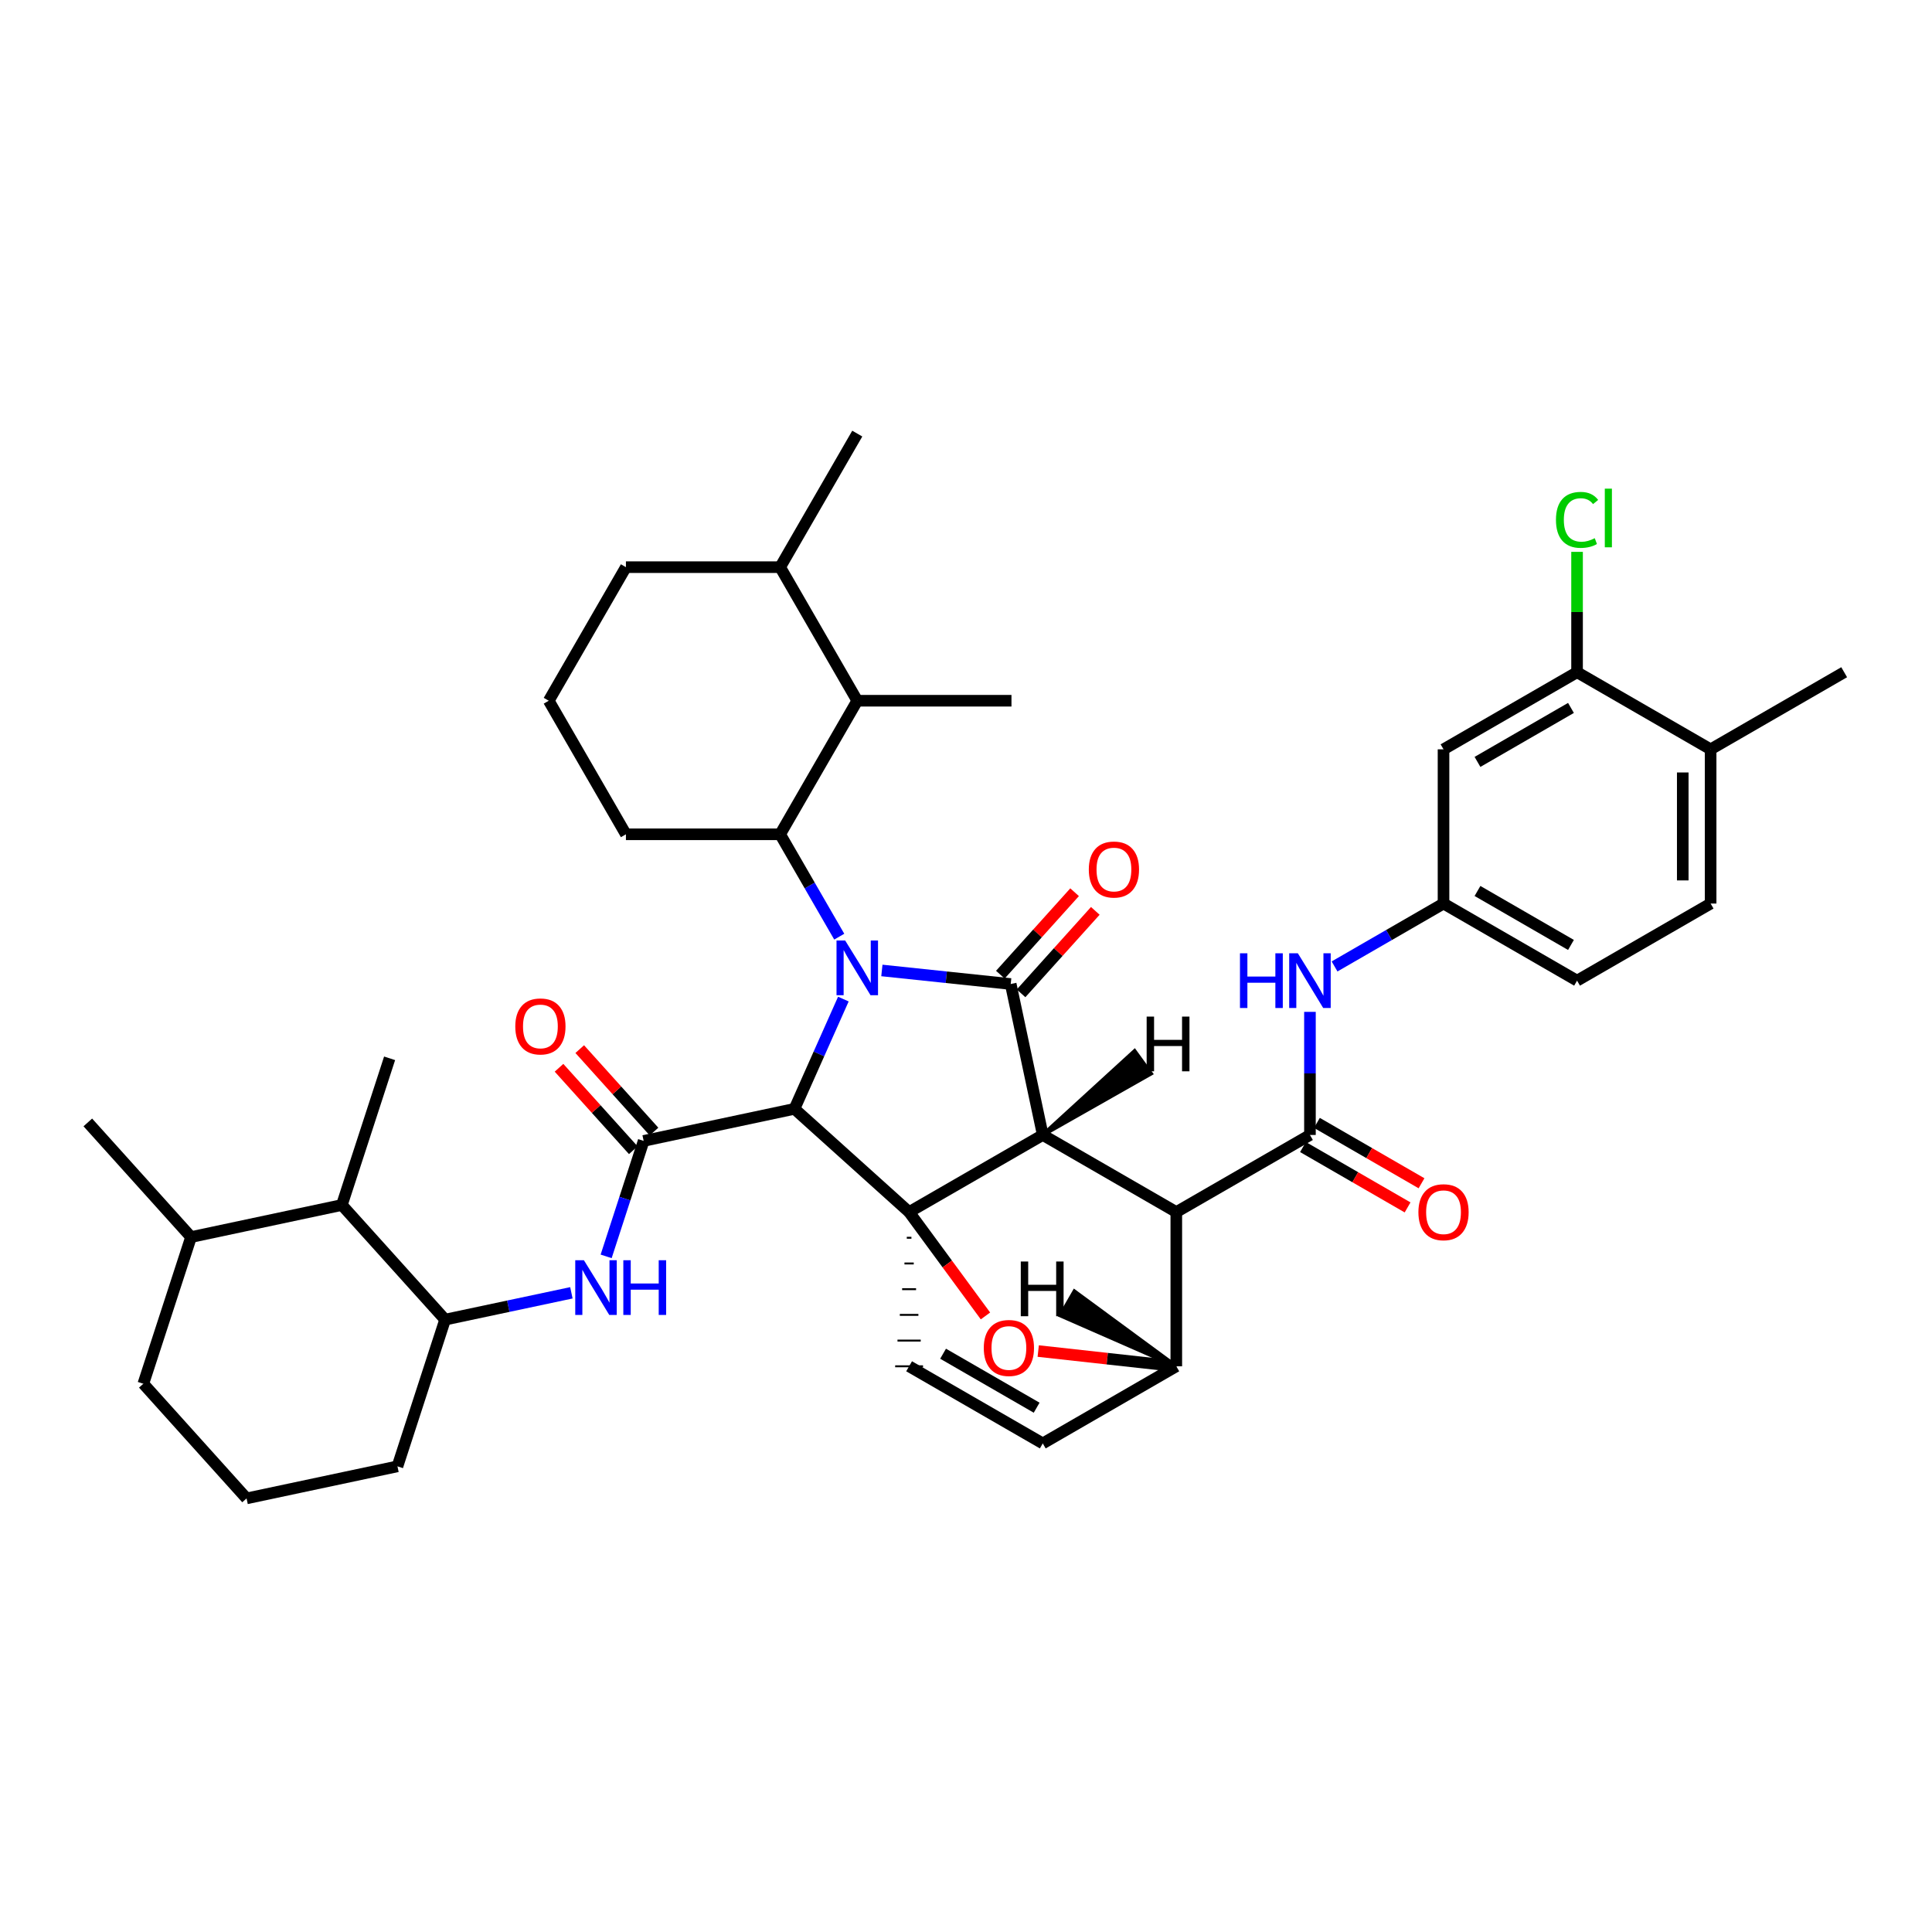 <?xml version='1.0' encoding='iso-8859-1'?>
<svg version='1.1' baseProfile='full'
              xmlns='http://www.w3.org/2000/svg'
                      xmlns:rdkit='http://www.rdkit.org/xml'
                      xmlns:xlink='http://www.w3.org/1999/xlink'
                  xml:space='preserve'
width='1000px' height='1000px' viewBox='0 0 1000 1000'>
<!-- END OF HEADER -->
<rect style='opacity:1.0;fill:#FFFFFF;stroke:none' width='1000' height='1000' x='0' y='0'> </rect>
<path class='bond-0' d='M 436.525,517.127 L 423.871,545.532' style='fill:none;fill-rule:evenodd;stroke:#0000FF;stroke-width:6px;stroke-linecap:butt;stroke-linejoin:miter;stroke-opacity:1' />
<path class='bond-0' d='M 423.871,545.532 L 411.218,573.937' style='fill:none;fill-rule:evenodd;stroke:#000000;stroke-width:6px;stroke-linecap:butt;stroke-linejoin:miter;stroke-opacity:1' />
<path class='bond-5' d='M 434.394,484.814 L 419.099,458.324' style='fill:none;fill-rule:evenodd;stroke:#0000FF;stroke-width:6px;stroke-linecap:butt;stroke-linejoin:miter;stroke-opacity:1' />
<path class='bond-5' d='M 419.099,458.324 L 403.804,431.835' style='fill:none;fill-rule:evenodd;stroke:#000000;stroke-width:6px;stroke-linecap:butt;stroke-linejoin:miter;stroke-opacity:1' />
<path class='bond-40' d='M 456.458,502.309 L 489.8,505.816' style='fill:none;fill-rule:evenodd;stroke:#0000FF;stroke-width:6px;stroke-linecap:butt;stroke-linejoin:miter;stroke-opacity:1' />
<path class='bond-40' d='M 489.8,505.816 L 523.141,509.322' style='fill:none;fill-rule:evenodd;stroke:#000000;stroke-width:6px;stroke-linecap:butt;stroke-linejoin:miter;stroke-opacity:1' />
<path class='bond-3' d='M 411.218,573.937 L 333.154,590.529' style='fill:none;fill-rule:evenodd;stroke:#000000;stroke-width:6px;stroke-linecap:butt;stroke-linejoin:miter;stroke-opacity:1' />
<path class='bond-43' d='M 411.218,573.937 L 470.55,627.361' style='fill:none;fill-rule:evenodd;stroke:#000000;stroke-width:6px;stroke-linecap:butt;stroke-linejoin:miter;stroke-opacity:1' />
<path class='bond-1' d='M 539.734,587.459 L 470.55,627.361' style='fill:none;fill-rule:evenodd;stroke:#000000;stroke-width:6px;stroke-linecap:butt;stroke-linejoin:miter;stroke-opacity:1' />
<path class='bond-2' d='M 539.734,587.459 L 608.853,627.361' style='fill:none;fill-rule:evenodd;stroke:#000000;stroke-width:6px;stroke-linecap:butt;stroke-linejoin:miter;stroke-opacity:1' />
<path class='bond-41' d='M 539.734,587.459 L 523.141,509.322' style='fill:none;fill-rule:evenodd;stroke:#000000;stroke-width:6px;stroke-linecap:butt;stroke-linejoin:miter;stroke-opacity:1' />
<path class='bond-46' d='M 539.734,587.459 L 595.742,555.69 L 587.262,544.017 Z' style='fill:#000000;fill-rule:evenodd;fill-opacity:1;stroke:#000000;stroke-width:2px;stroke-linecap:butt;stroke-linejoin:miter;stroke-opacity:1;' />
<path class='bond-42' d='M 470.55,627.361 L 490.312,654.244' style='fill:none;fill-rule:evenodd;stroke:#000000;stroke-width:6px;stroke-linecap:butt;stroke-linejoin:miter;stroke-opacity:1' />
<path class='bond-42' d='M 490.312,654.244 L 510.074,681.127' style='fill:none;fill-rule:evenodd;stroke:#FF0000;stroke-width:6px;stroke-linecap:butt;stroke-linejoin:miter;stroke-opacity:1' />
<path class='bond-44' d='M 469.348,640.666 L 471.753,640.666' style='fill:none;fill-rule:evenodd;stroke:#000000;stroke-width:1.0px;stroke-linecap:butt;stroke-linejoin:miter;stroke-opacity:1' />
<path class='bond-44' d='M 468.146,653.971 L 472.955,653.971' style='fill:none;fill-rule:evenodd;stroke:#000000;stroke-width:1.0px;stroke-linecap:butt;stroke-linejoin:miter;stroke-opacity:1' />
<path class='bond-44' d='M 466.943,667.275 L 474.157,667.275' style='fill:none;fill-rule:evenodd;stroke:#000000;stroke-width:1.0px;stroke-linecap:butt;stroke-linejoin:miter;stroke-opacity:1' />
<path class='bond-44' d='M 465.741,680.58 L 475.36,680.58' style='fill:none;fill-rule:evenodd;stroke:#000000;stroke-width:1.0px;stroke-linecap:butt;stroke-linejoin:miter;stroke-opacity:1' />
<path class='bond-44' d='M 464.539,693.885 L 476.562,693.885' style='fill:none;fill-rule:evenodd;stroke:#000000;stroke-width:1.0px;stroke-linecap:butt;stroke-linejoin:miter;stroke-opacity:1' />
<path class='bond-44' d='M 463.336,707.189 L 477.764,707.189' style='fill:none;fill-rule:evenodd;stroke:#000000;stroke-width:1.0px;stroke-linecap:butt;stroke-linejoin:miter;stroke-opacity:1' />
<path class='bond-4' d='M 608.853,627.361 L 678.028,587.459' style='fill:none;fill-rule:evenodd;stroke:#000000;stroke-width:6px;stroke-linecap:butt;stroke-linejoin:miter;stroke-opacity:1' />
<path class='bond-36' d='M 608.853,627.361 L 608.853,707.189' style='fill:none;fill-rule:evenodd;stroke:#000000;stroke-width:6px;stroke-linecap:butt;stroke-linejoin:miter;stroke-opacity:1' />
<path class='bond-7' d='M 333.154,590.529 L 323.445,620.414' style='fill:none;fill-rule:evenodd;stroke:#000000;stroke-width:6px;stroke-linecap:butt;stroke-linejoin:miter;stroke-opacity:1' />
<path class='bond-7' d='M 323.445,620.414 L 313.737,650.298' style='fill:none;fill-rule:evenodd;stroke:#0000FF;stroke-width:6px;stroke-linecap:butt;stroke-linejoin:miter;stroke-opacity:1' />
<path class='bond-15' d='M 338.514,585.701 L 319.292,564.36' style='fill:none;fill-rule:evenodd;stroke:#000000;stroke-width:6px;stroke-linecap:butt;stroke-linejoin:miter;stroke-opacity:1' />
<path class='bond-15' d='M 319.292,564.36 L 300.07,543.019' style='fill:none;fill-rule:evenodd;stroke:#FF0000;stroke-width:6px;stroke-linecap:butt;stroke-linejoin:miter;stroke-opacity:1' />
<path class='bond-15' d='M 327.793,595.357 L 308.571,574.016' style='fill:none;fill-rule:evenodd;stroke:#000000;stroke-width:6px;stroke-linecap:butt;stroke-linejoin:miter;stroke-opacity:1' />
<path class='bond-15' d='M 308.571,574.016 L 289.349,552.675' style='fill:none;fill-rule:evenodd;stroke:#FF0000;stroke-width:6px;stroke-linecap:butt;stroke-linejoin:miter;stroke-opacity:1' />
<path class='bond-6' d='M 537.383,699.302 L 573.118,703.246' style='fill:none;fill-rule:evenodd;stroke:#FF0000;stroke-width:6px;stroke-linecap:butt;stroke-linejoin:miter;stroke-opacity:1' />
<path class='bond-6' d='M 573.118,703.246 L 608.853,707.189' style='fill:none;fill-rule:evenodd;stroke:#000000;stroke-width:6px;stroke-linecap:butt;stroke-linejoin:miter;stroke-opacity:1' />
<path class='bond-9' d='M 678.028,587.459 L 678.028,555.599' style='fill:none;fill-rule:evenodd;stroke:#000000;stroke-width:6px;stroke-linecap:butt;stroke-linejoin:miter;stroke-opacity:1' />
<path class='bond-9' d='M 678.028,555.599 L 678.028,523.74' style='fill:none;fill-rule:evenodd;stroke:#0000FF;stroke-width:6px;stroke-linecap:butt;stroke-linejoin:miter;stroke-opacity:1' />
<path class='bond-17' d='M 674.422,593.707 L 701.492,609.331' style='fill:none;fill-rule:evenodd;stroke:#000000;stroke-width:6px;stroke-linecap:butt;stroke-linejoin:miter;stroke-opacity:1' />
<path class='bond-17' d='M 701.492,609.331 L 728.562,624.954' style='fill:none;fill-rule:evenodd;stroke:#FF0000;stroke-width:6px;stroke-linecap:butt;stroke-linejoin:miter;stroke-opacity:1' />
<path class='bond-17' d='M 681.635,581.211 L 708.704,596.835' style='fill:none;fill-rule:evenodd;stroke:#000000;stroke-width:6px;stroke-linecap:butt;stroke-linejoin:miter;stroke-opacity:1' />
<path class='bond-17' d='M 708.704,596.835 L 735.774,612.458' style='fill:none;fill-rule:evenodd;stroke:#FF0000;stroke-width:6px;stroke-linecap:butt;stroke-linejoin:miter;stroke-opacity:1' />
<path class='bond-10' d='M 403.804,431.835 L 443.722,362.699' style='fill:none;fill-rule:evenodd;stroke:#000000;stroke-width:6px;stroke-linecap:butt;stroke-linejoin:miter;stroke-opacity:1' />
<path class='bond-24' d='M 403.804,431.835 L 323.976,431.835' style='fill:none;fill-rule:evenodd;stroke:#000000;stroke-width:6px;stroke-linecap:butt;stroke-linejoin:miter;stroke-opacity:1' />
<path class='bond-35' d='M 608.853,707.189 L 539.734,747.108' style='fill:none;fill-rule:evenodd;stroke:#000000;stroke-width:6px;stroke-linecap:butt;stroke-linejoin:miter;stroke-opacity:1' />
<path class='bond-47' d='M 608.853,707.189 L 556.123,668.421 L 548.91,680.916 Z' style='fill:#000000;fill-rule:evenodd;fill-opacity:1;stroke:#000000;stroke-width:2px;stroke-linecap:butt;stroke-linejoin:miter;stroke-opacity:1;' />
<path class='bond-8' d='M 470.55,707.189 L 539.734,747.108' style='fill:none;fill-rule:evenodd;stroke:#000000;stroke-width:6px;stroke-linecap:butt;stroke-linejoin:miter;stroke-opacity:1' />
<path class='bond-8' d='M 488.139,700.68 L 536.567,728.623' style='fill:none;fill-rule:evenodd;stroke:#000000;stroke-width:6px;stroke-linecap:butt;stroke-linejoin:miter;stroke-opacity:1' />
<path class='bond-11' d='M 295.753,669.158 L 263.073,676.098' style='fill:none;fill-rule:evenodd;stroke:#0000FF;stroke-width:6px;stroke-linecap:butt;stroke-linejoin:miter;stroke-opacity:1' />
<path class='bond-11' d='M 263.073,676.098 L 230.392,683.038' style='fill:none;fill-rule:evenodd;stroke:#000000;stroke-width:6px;stroke-linecap:butt;stroke-linejoin:miter;stroke-opacity:1' />
<path class='bond-16' d='M 690.764,500.231 L 718.964,483.952' style='fill:none;fill-rule:evenodd;stroke:#0000FF;stroke-width:6px;stroke-linecap:butt;stroke-linejoin:miter;stroke-opacity:1' />
<path class='bond-16' d='M 718.964,483.952 L 747.164,467.673' style='fill:none;fill-rule:evenodd;stroke:#000000;stroke-width:6px;stroke-linecap:butt;stroke-linejoin:miter;stroke-opacity:1' />
<path class='bond-19' d='M 443.722,362.699 L 403.804,293.564' style='fill:none;fill-rule:evenodd;stroke:#000000;stroke-width:6px;stroke-linecap:butt;stroke-linejoin:miter;stroke-opacity:1' />
<path class='bond-26' d='M 443.722,362.699 L 523.534,362.699' style='fill:none;fill-rule:evenodd;stroke:#000000;stroke-width:6px;stroke-linecap:butt;stroke-linejoin:miter;stroke-opacity:1' />
<path class='bond-14' d='M 230.392,683.038 L 176.944,623.706' style='fill:none;fill-rule:evenodd;stroke:#000000;stroke-width:6px;stroke-linecap:butt;stroke-linejoin:miter;stroke-opacity:1' />
<path class='bond-25' d='M 230.392,683.038 L 205.72,758.979' style='fill:none;fill-rule:evenodd;stroke:#000000;stroke-width:6px;stroke-linecap:butt;stroke-linejoin:miter;stroke-opacity:1' />
<path class='bond-12' d='M 816.283,347.942 L 747.164,387.853' style='fill:none;fill-rule:evenodd;stroke:#000000;stroke-width:6px;stroke-linecap:butt;stroke-linejoin:miter;stroke-opacity:1' />
<path class='bond-12' d='M 813.13,366.424 L 764.746,394.361' style='fill:none;fill-rule:evenodd;stroke:#000000;stroke-width:6px;stroke-linecap:butt;stroke-linejoin:miter;stroke-opacity:1' />
<path class='bond-22' d='M 816.283,347.942 L 816.283,316.792' style='fill:none;fill-rule:evenodd;stroke:#000000;stroke-width:6px;stroke-linecap:butt;stroke-linejoin:miter;stroke-opacity:1' />
<path class='bond-22' d='M 816.283,316.792 L 816.283,285.642' style='fill:none;fill-rule:evenodd;stroke:#00CC00;stroke-width:6px;stroke-linecap:butt;stroke-linejoin:miter;stroke-opacity:1' />
<path class='bond-39' d='M 816.283,347.942 L 885.418,387.853' style='fill:none;fill-rule:evenodd;stroke:#000000;stroke-width:6px;stroke-linecap:butt;stroke-linejoin:miter;stroke-opacity:1' />
<path class='bond-45' d='M 556.208,461.812 L 536.994,483.154' style='fill:none;fill-rule:evenodd;stroke:#FF0000;stroke-width:6px;stroke-linecap:butt;stroke-linejoin:miter;stroke-opacity:1' />
<path class='bond-45' d='M 536.994,483.154 L 517.78,504.495' style='fill:none;fill-rule:evenodd;stroke:#000000;stroke-width:6px;stroke-linecap:butt;stroke-linejoin:miter;stroke-opacity:1' />
<path class='bond-45' d='M 566.931,471.466 L 547.717,492.807' style='fill:none;fill-rule:evenodd;stroke:#FF0000;stroke-width:6px;stroke-linecap:butt;stroke-linejoin:miter;stroke-opacity:1' />
<path class='bond-45' d='M 547.717,492.807 L 528.503,514.149' style='fill:none;fill-rule:evenodd;stroke:#000000;stroke-width:6px;stroke-linecap:butt;stroke-linejoin:miter;stroke-opacity:1' />
<path class='bond-13' d='M 747.164,387.853 L 747.164,467.673' style='fill:none;fill-rule:evenodd;stroke:#000000;stroke-width:6px;stroke-linecap:butt;stroke-linejoin:miter;stroke-opacity:1' />
<path class='bond-21' d='M 176.944,623.706 L 98.887,640.299' style='fill:none;fill-rule:evenodd;stroke:#000000;stroke-width:6px;stroke-linecap:butt;stroke-linejoin:miter;stroke-opacity:1' />
<path class='bond-29' d='M 176.944,623.706 L 201.656,547.781' style='fill:none;fill-rule:evenodd;stroke:#000000;stroke-width:6px;stroke-linecap:butt;stroke-linejoin:miter;stroke-opacity:1' />
<path class='bond-23' d='M 747.164,467.673 L 816.283,507.583' style='fill:none;fill-rule:evenodd;stroke:#000000;stroke-width:6px;stroke-linecap:butt;stroke-linejoin:miter;stroke-opacity:1' />
<path class='bond-23' d='M 764.746,461.164 L 813.13,489.101' style='fill:none;fill-rule:evenodd;stroke:#000000;stroke-width:6px;stroke-linecap:butt;stroke-linejoin:miter;stroke-opacity:1' />
<path class='bond-18' d='M 885.418,387.853 L 885.418,467.673' style='fill:none;fill-rule:evenodd;stroke:#000000;stroke-width:6px;stroke-linecap:butt;stroke-linejoin:miter;stroke-opacity:1' />
<path class='bond-18' d='M 870.99,399.826 L 870.99,455.7' style='fill:none;fill-rule:evenodd;stroke:#000000;stroke-width:6px;stroke-linecap:butt;stroke-linejoin:miter;stroke-opacity:1' />
<path class='bond-32' d='M 885.418,387.853 L 954.545,347.942' style='fill:none;fill-rule:evenodd;stroke:#000000;stroke-width:6px;stroke-linecap:butt;stroke-linejoin:miter;stroke-opacity:1' />
<path class='bond-33' d='M 403.804,293.564 L 443.722,224.429' style='fill:none;fill-rule:evenodd;stroke:#000000;stroke-width:6px;stroke-linecap:butt;stroke-linejoin:miter;stroke-opacity:1' />
<path class='bond-37' d='M 403.804,293.564 L 323.976,293.564' style='fill:none;fill-rule:evenodd;stroke:#000000;stroke-width:6px;stroke-linecap:butt;stroke-linejoin:miter;stroke-opacity:1' />
<path class='bond-20' d='M 885.418,467.673 L 816.283,507.583' style='fill:none;fill-rule:evenodd;stroke:#000000;stroke-width:6px;stroke-linecap:butt;stroke-linejoin:miter;stroke-opacity:1' />
<path class='bond-34' d='M 98.887,640.299 L 45.455,580.966' style='fill:none;fill-rule:evenodd;stroke:#000000;stroke-width:6px;stroke-linecap:butt;stroke-linejoin:miter;stroke-opacity:1' />
<path class='bond-38' d='M 98.887,640.299 L 74.191,716.223' style='fill:none;fill-rule:evenodd;stroke:#000000;stroke-width:6px;stroke-linecap:butt;stroke-linejoin:miter;stroke-opacity:1' />
<path class='bond-27' d='M 323.976,431.835 L 284.033,362.699' style='fill:none;fill-rule:evenodd;stroke:#000000;stroke-width:6px;stroke-linecap:butt;stroke-linejoin:miter;stroke-opacity:1' />
<path class='bond-28' d='M 205.72,758.979 L 127.623,775.571' style='fill:none;fill-rule:evenodd;stroke:#000000;stroke-width:6px;stroke-linecap:butt;stroke-linejoin:miter;stroke-opacity:1' />
<path class='bond-30' d='M 284.033,362.699 L 323.976,293.564' style='fill:none;fill-rule:evenodd;stroke:#000000;stroke-width:6px;stroke-linecap:butt;stroke-linejoin:miter;stroke-opacity:1' />
<path class='bond-31' d='M 127.623,775.571 L 74.191,716.223' style='fill:none;fill-rule:evenodd;stroke:#000000;stroke-width:6px;stroke-linecap:butt;stroke-linejoin:miter;stroke-opacity:1' />
<path  class='atom-0' d='M 437.462 486.81
L 446.742 501.81
Q 447.662 503.29, 449.142 505.97
Q 450.622 508.65, 450.702 508.81
L 450.702 486.81
L 454.462 486.81
L 454.462 515.13
L 450.582 515.13
L 440.622 498.73
Q 439.462 496.81, 438.222 494.61
Q 437.022 492.41, 436.662 491.73
L 436.662 515.13
L 432.982 515.13
L 432.982 486.81
L 437.462 486.81
' fill='#0000FF'/>
<path  class='atom-6' d='M 509.203 697.707
Q 509.203 690.907, 512.563 687.107
Q 515.923 683.307, 522.203 683.307
Q 528.483 683.307, 531.843 687.107
Q 535.203 690.907, 535.203 697.707
Q 535.203 704.587, 531.803 708.507
Q 528.403 712.387, 522.203 712.387
Q 515.963 712.387, 512.563 708.507
Q 509.203 704.627, 509.203 697.707
M 522.203 709.187
Q 526.523 709.187, 528.843 706.307
Q 531.203 703.387, 531.203 697.707
Q 531.203 692.147, 528.843 689.347
Q 526.523 686.507, 522.203 686.507
Q 517.883 686.507, 515.523 689.307
Q 513.203 692.107, 513.203 697.707
Q 513.203 703.427, 515.523 706.307
Q 517.883 709.187, 522.203 709.187
' fill='#FF0000'/>
<path  class='atom-11' d='M 302.229 652.294
L 311.509 667.294
Q 312.429 668.774, 313.909 671.454
Q 315.389 674.134, 315.469 674.294
L 315.469 652.294
L 319.229 652.294
L 319.229 680.614
L 315.349 680.614
L 305.389 664.214
Q 304.229 662.294, 302.989 660.094
Q 301.789 657.894, 301.429 657.214
L 301.429 680.614
L 297.749 680.614
L 297.749 652.294
L 302.229 652.294
' fill='#0000FF'/>
<path  class='atom-11' d='M 322.629 652.294
L 326.469 652.294
L 326.469 664.334
L 340.949 664.334
L 340.949 652.294
L 344.789 652.294
L 344.789 680.614
L 340.949 680.614
L 340.949 667.534
L 326.469 667.534
L 326.469 680.614
L 322.629 680.614
L 322.629 652.294
' fill='#0000FF'/>
<path  class='atom-13' d='M 641.808 493.423
L 645.648 493.423
L 645.648 505.463
L 660.128 505.463
L 660.128 493.423
L 663.968 493.423
L 663.968 521.743
L 660.128 521.743
L 660.128 508.663
L 645.648 508.663
L 645.648 521.743
L 641.808 521.743
L 641.808 493.423
' fill='#0000FF'/>
<path  class='atom-13' d='M 671.768 493.423
L 681.048 508.423
Q 681.968 509.903, 683.448 512.583
Q 684.928 515.263, 685.008 515.423
L 685.008 493.423
L 688.768 493.423
L 688.768 521.743
L 684.888 521.743
L 674.928 505.343
Q 673.768 503.423, 672.528 501.223
Q 671.328 499.023, 670.968 498.343
L 670.968 521.743
L 667.288 521.743
L 667.288 493.423
L 671.768 493.423
' fill='#0000FF'/>
<path  class='atom-17' d='M 563.566 450.062
Q 563.566 443.262, 566.926 439.462
Q 570.286 435.662, 576.566 435.662
Q 582.846 435.662, 586.206 439.462
Q 589.566 443.262, 589.566 450.062
Q 589.566 456.942, 586.166 460.862
Q 582.766 464.742, 576.566 464.742
Q 570.326 464.742, 566.926 460.862
Q 563.566 456.982, 563.566 450.062
M 576.566 461.542
Q 580.886 461.542, 583.206 458.662
Q 585.566 455.742, 585.566 450.062
Q 585.566 444.502, 583.206 441.702
Q 580.886 438.862, 576.566 438.862
Q 572.246 438.862, 569.886 441.662
Q 567.566 444.462, 567.566 450.062
Q 567.566 455.782, 569.886 458.662
Q 572.246 461.542, 576.566 461.542
' fill='#FF0000'/>
<path  class='atom-20' d='M 266.713 531.277
Q 266.713 524.477, 270.073 520.677
Q 273.433 516.877, 279.713 516.877
Q 285.993 516.877, 289.353 520.677
Q 292.713 524.477, 292.713 531.277
Q 292.713 538.157, 289.313 542.077
Q 285.913 545.957, 279.713 545.957
Q 273.473 545.957, 270.073 542.077
Q 266.713 538.197, 266.713 531.277
M 279.713 542.757
Q 284.033 542.757, 286.353 539.877
Q 288.713 536.957, 288.713 531.277
Q 288.713 525.717, 286.353 522.917
Q 284.033 520.077, 279.713 520.077
Q 275.393 520.077, 273.033 522.877
Q 270.713 525.677, 270.713 531.277
Q 270.713 536.997, 273.033 539.877
Q 275.393 542.757, 279.713 542.757
' fill='#FF0000'/>
<path  class='atom-22' d='M 734.164 627.441
Q 734.164 620.641, 737.524 616.841
Q 740.884 613.041, 747.164 613.041
Q 753.444 613.041, 756.804 616.841
Q 760.164 620.641, 760.164 627.441
Q 760.164 634.321, 756.764 638.241
Q 753.364 642.121, 747.164 642.121
Q 740.924 642.121, 737.524 638.241
Q 734.164 634.361, 734.164 627.441
M 747.164 638.921
Q 751.484 638.921, 753.804 636.041
Q 756.164 633.121, 756.164 627.441
Q 756.164 621.881, 753.804 619.081
Q 751.484 616.241, 747.164 616.241
Q 742.844 616.241, 740.484 619.041
Q 738.164 621.841, 738.164 627.441
Q 738.164 633.161, 740.484 636.041
Q 742.844 638.921, 747.164 638.921
' fill='#FF0000'/>
<path  class='atom-27' d='M 805.363 269.086
Q 805.363 262.046, 808.643 258.366
Q 811.963 254.646, 818.243 254.646
Q 824.083 254.646, 827.203 258.766
L 824.563 260.926
Q 822.283 257.926, 818.243 257.926
Q 813.963 257.926, 811.683 260.806
Q 809.443 263.646, 809.443 269.086
Q 809.443 274.686, 811.763 277.566
Q 814.123 280.446, 818.683 280.446
Q 821.803 280.446, 825.443 278.566
L 826.563 281.566
Q 825.083 282.526, 822.843 283.086
Q 820.603 283.646, 818.123 283.646
Q 811.963 283.646, 808.643 279.886
Q 805.363 276.126, 805.363 269.086
' fill='#00CC00'/>
<path  class='atom-27' d='M 830.643 252.926
L 834.323 252.926
L 834.323 283.286
L 830.643 283.286
L 830.643 252.926
' fill='#00CC00'/>
<path  class='atom-41' d='M 593.506 526.189
L 597.346 526.189
L 597.346 538.229
L 611.826 538.229
L 611.826 526.189
L 615.666 526.189
L 615.666 554.509
L 611.826 554.509
L 611.826 541.429
L 597.346 541.429
L 597.346 554.509
L 593.506 554.509
L 593.506 526.189
' fill='#000000'/>
<path  class='atom-42' d='M 528.353 652.956
L 532.193 652.956
L 532.193 664.996
L 546.673 664.996
L 546.673 652.956
L 550.513 652.956
L 550.513 681.276
L 546.673 681.276
L 546.673 668.196
L 532.193 668.196
L 532.193 681.276
L 528.353 681.276
L 528.353 652.956
' fill='#000000'/>
</svg>
